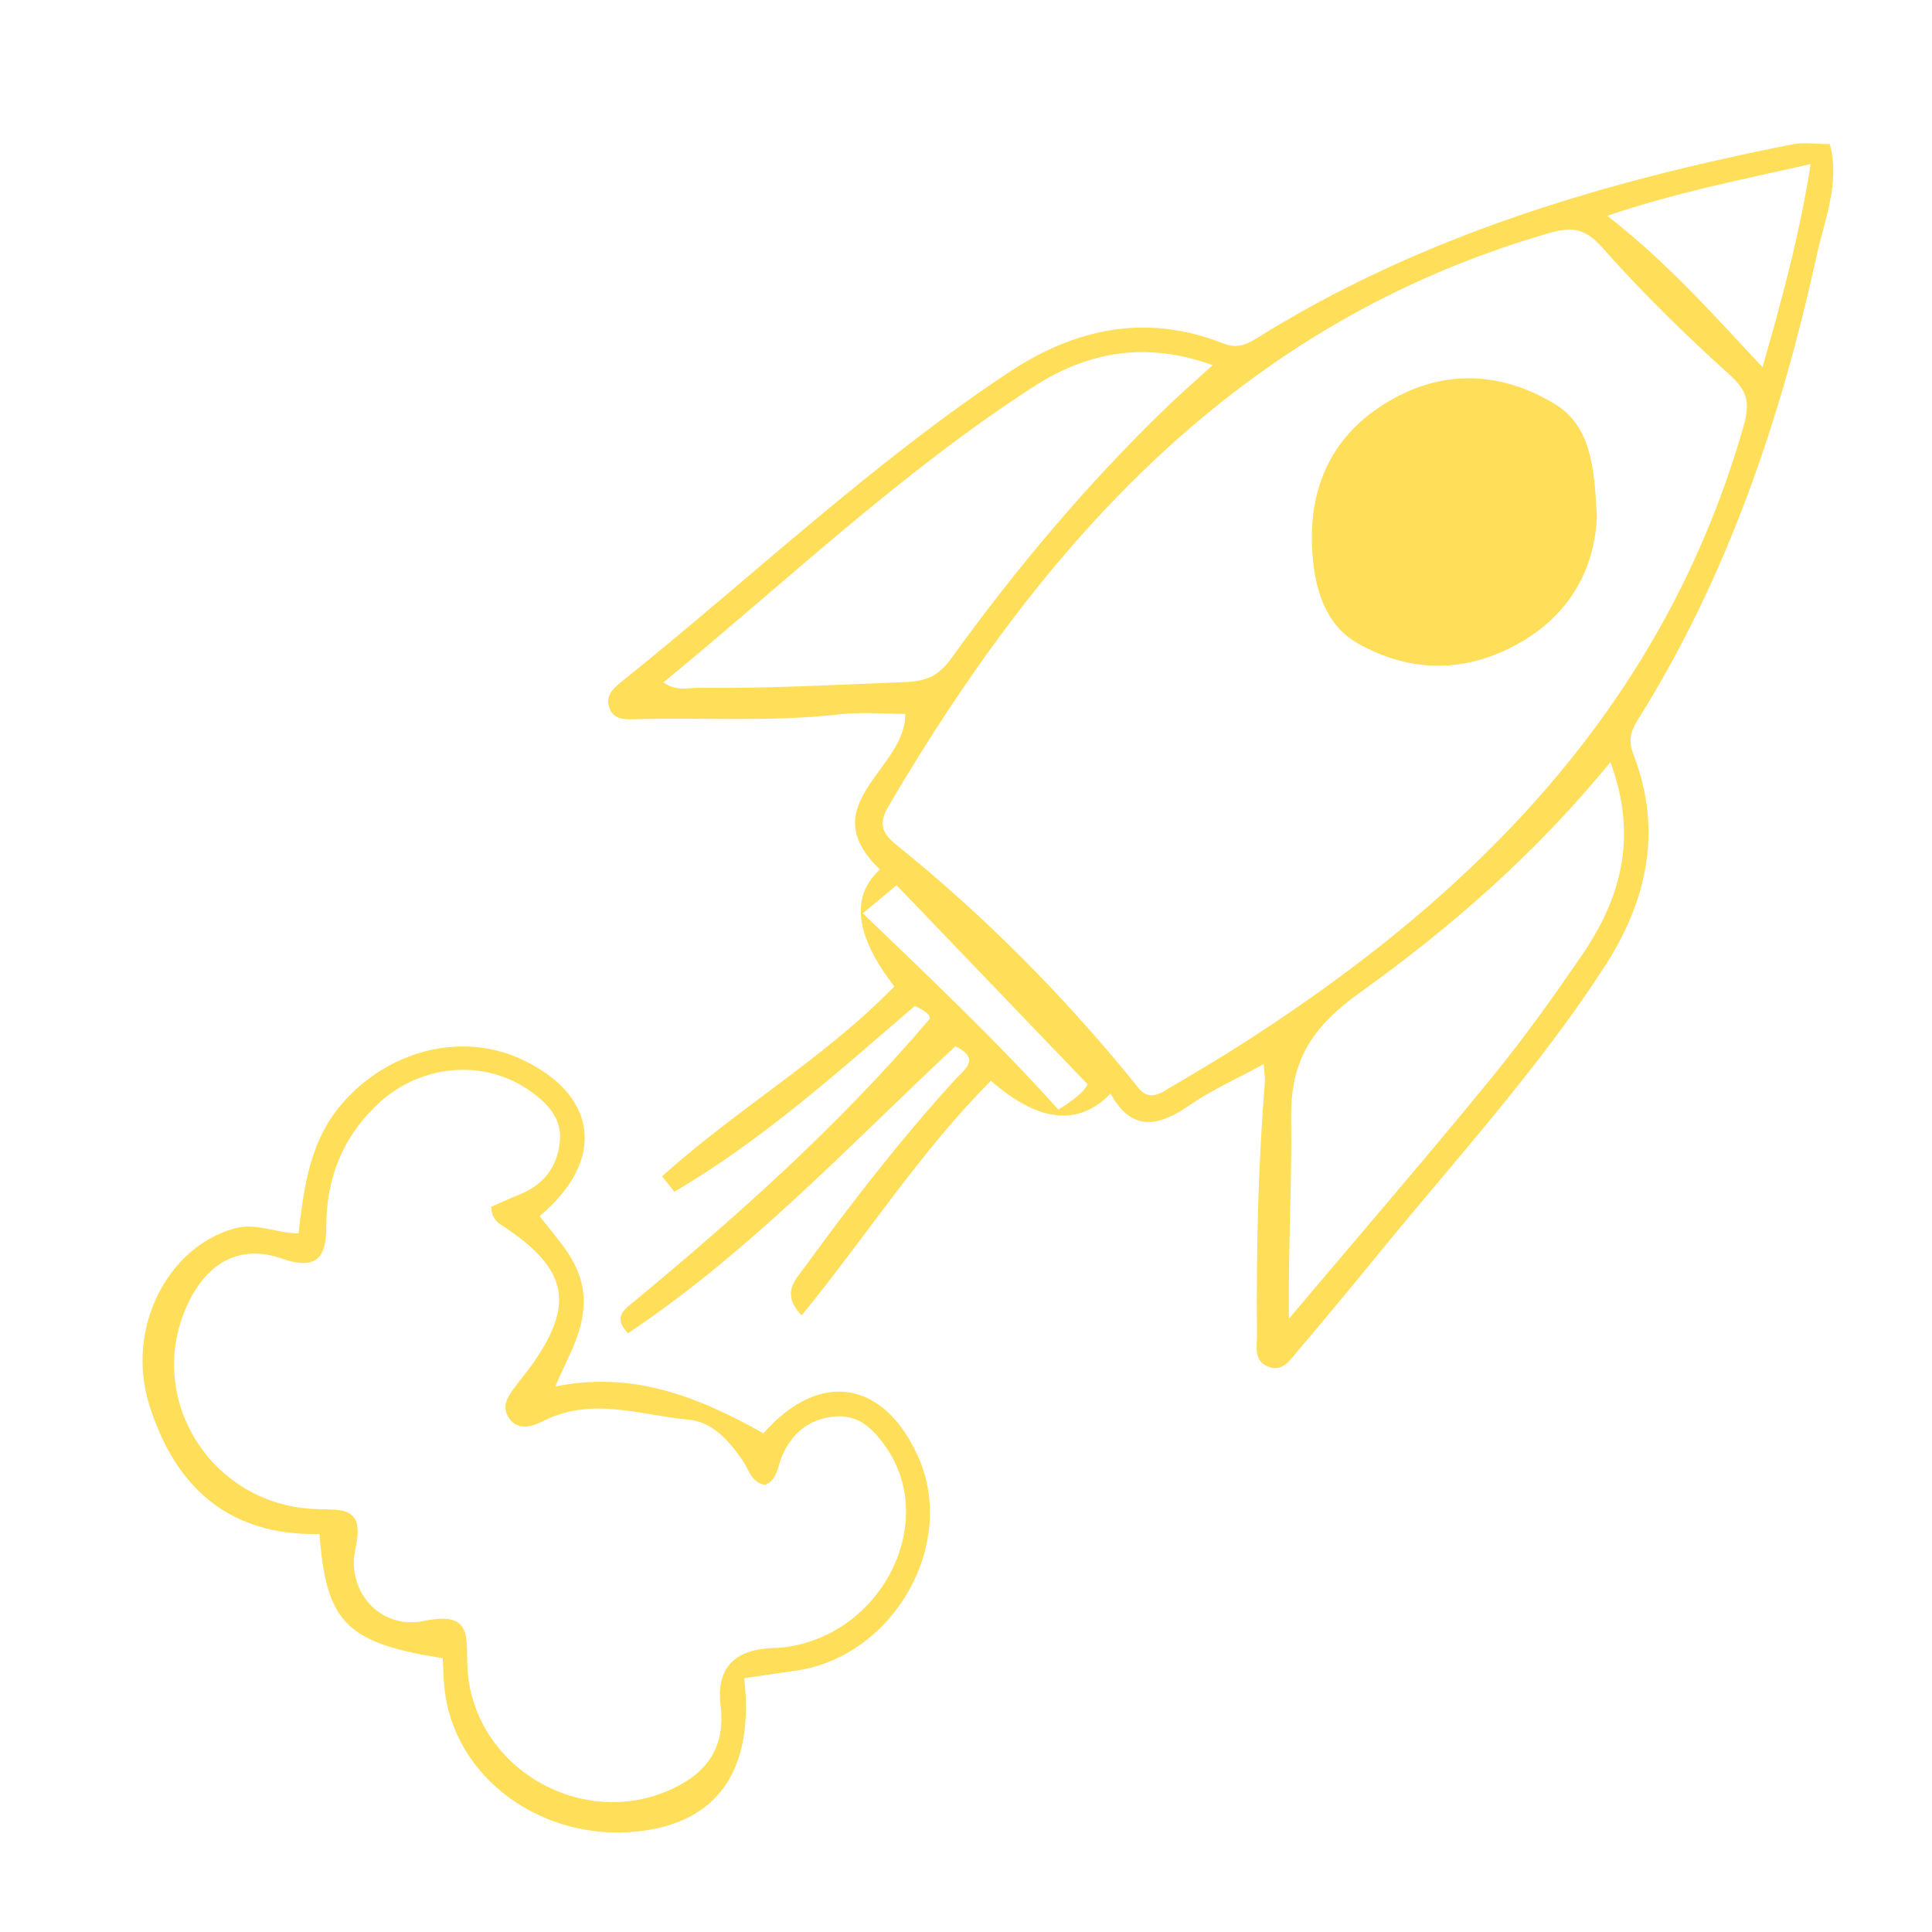 <?xml version="1.0" encoding="UTF-8"?><svg id="background_2" xmlns="http://www.w3.org/2000/svg" xmlns:xlink="http://www.w3.org/1999/xlink" viewBox="0 0 300 300"><defs><style>.cls-1{fill:#ffde59;stroke-width:0px;}.cls-2{filter:url(#drop-shadow-12);}</style><filter id="drop-shadow-12" filterUnits="userSpaceOnUse"><feOffset dx="3.4" dy="3.4"/><feGaussianBlur result="blur" stdDeviation="0"/><feFlood flood-color="#fff" flood-opacity="1"/><feComposite in2="blur" operator="in"/><feComposite in="SourceGraphic"/></filter></defs><g class="cls-2"><path class="cls-1" d="M192.83,161.83c-4.4,2.4-8.23,4.1-11.61,6.45-4.82,3.35-8.96,4.02-12.17-1.87q-7.5,7.72-18.58-1.99c-10.95,10.96-19.33,24.14-29.4,36.44-3.18-3.4-1.06-5.39.33-7.3,7.36-10.1,15-19.99,23.44-29.24,1.57-1.72,4.11-3.29.1-5.26-16.45,15.39-31.96,31.97-50.81,44.56-2.18-2.24-.91-3.4.33-4.43,16.37-13.54,32.24-27.62,46.52-44.4.05-.82-1.15-1.41-2.33-1.99-12,10.31-23.72,20.88-37.34,28.85-.64-.8-1.27-1.59-1.9-2.39,11.51-10.42,25.23-18.33,36.06-29.49q-9.15-11.86-2.23-18.16c-10.64-10.14,4.06-15.54,3.93-24.15-3.02,0-6.67-.35-10.23.06-10.69,1.23-21.41.44-32.12.77-1.44.04-2.92-.09-3.54-1.61-.87-2.13.75-3.36,2.1-4.44,19.94-16,38.53-33.69,59.92-47.86,10.35-6.85,21.37-9.13,33.2-4.47,2.24.88,3.65.2,5.37-.87,25.54-15.92,53.84-24.25,83.05-30.03,1.71-.34,3.54-.04,5.81-.04,1.63,6.05-.81,11.71-2.03,17.28-5.57,25.4-13.83,49.83-27.73,72.04-1.11,1.78-1.59,3.22-.76,5.38,4.59,11.86,2.21,22.79-4.56,33.2-10.3,15.86-23.05,29.77-34.95,44.36-4.14,5.07-8.31,10.12-12.55,15.1-1.22,1.43-2.43,3.52-4.84,2.39-2.03-.95-1.52-3.04-1.53-4.76-.1-13.09.15-26.17,1.23-39.23.06-.74-.09-1.49-.18-2.91ZM175.96,166.63c.37-.14.77-.23,1.1-.43,3.58-2.13,7.18-4.21,10.7-6.42,37.28-23.48,67.01-53.13,79.57-96.96,1.02-3.57.7-5.45-2.13-8.01-6.9-6.22-13.58-12.75-19.73-19.7-2.75-3.11-4.73-3.36-8.49-2.27-47.87,13.87-78.21,47.77-102.38,88.88-1.55,2.64-1.17,4.17,1.08,5.98,13.64,10.97,25.9,23.33,36.95,36.9.84,1.03,1.6,2.39,3.34,2.02ZM99.61,102.56c2.04,1.46,3.85.82,5.52.84,10.7.13,21.38-.47,32.07-.89,3.45-.14,5.23-1.08,7.12-3.69,10.1-14,21.18-27.18,33.63-39.18,2.16-2.08,4.42-4.03,6.96-6.34-10.47-3.76-19.45-2.06-27.81,3.34-20.65,13.33-38.4,30.25-57.48,45.92ZM246.67,114.94c-11.62,14.2-24.8,25.69-38.93,35.81-7.24,5.19-10.78,10.38-10.65,19.4.14,9.95-.46,19.92-.35,31.22,11.13-13.19,21.45-25.15,31.44-37.37,5-6.12,9.61-12.58,14.08-19.11,6.05-8.84,8.7-18.38,4.4-29.95ZM246.17,30.11c9.36,7.27,16.39,15.27,24.11,23.5,3.07-10.66,5.76-20.58,7.48-31.53-10.8,2.43-20.78,4.37-31.59,8.03ZM165.47,164.95c-10.08-10.51-19.83-20.66-29.66-30.9-1.74,1.45-3.23,2.7-5.23,4.37,10.71,10.31,20.98,20.01,30.36,30.48,2.38-1.49,4.05-2.78,4.53-3.94Z"/><path class="cls-1" d="M42.95,188.12c.88-7.48,1.81-14.43,6.8-20.19,7.11-8.21,18.52-11.21,27.88-6.82,11.83,5.55,13.1,15.67,2.76,24.33,2.88,3.81,6.53,7.16,6.82,12.56.27,5.09-2.33,9.06-4.39,13.89,11.85-2.38,21.84,1.37,32.41,7.32-.84.17-.33.23-.13,0,8.67-9.87,18.65-8.41,24.05,3.53,6.15,13.62-3.76,31.06-18.91,33.27-2.7.39-5.4.79-8.08,1.18,1.63,14.33-4.19,22.5-16.59,23.8-15.03,1.57-28.6-8.53-29.96-22.33-.15-1.54-.18-3.1-.26-4.57-14.95-2.37-18.11-5.51-19.14-19.29-13.92.32-22.37-7.14-26.42-20-3.7-11.78,2.68-24.48,13.18-27.44,3.37-.95,6.21.68,9.99.76ZM72.86,184c1.47-.64,2.86-1.3,4.29-1.87,3.6-1.43,5.81-3.96,6.34-7.85.54-3.93-1.77-6.29-4.63-8.31-7.23-5.1-17.31-4.11-23.94,2.39-5.22,5.11-7.66,11.33-7.65,18.67,0,4.47-1.22,6.99-6.88,5.01-6.52-2.28-11.54.59-14.55,6.86-7.04,14.65,3.53,31.6,20.05,32.04,4.1.11,7.31-.3,5.91,6.06-1.49,6.76,3.9,12.7,10.6,11.3,7.57-1.58,6.58,2.48,6.77,7,.69,16.17,18.77,26.21,33.01,18.47,4.94-2.68,6.99-6.75,6.32-12.29q-1.01-8.31,7.43-8.94c.79-.06,1.59-.04,2.38-.14,15.17-1.86,24.06-19.31,15.85-31.11-1.99-2.86-4.33-5.2-8.27-4.7-3.91.49-6.44,2.7-7.92,6.27-.65,1.57-.67,3.53-2.57,4.33-2.18-.43-2.52-2.4-3.49-3.81-2.07-3.03-4.69-5.99-8.29-6.32-7.52-.69-15.14-3.65-22.68.21-1.75.89-4.02,1.54-5.36-.55-1.28-2,.21-3.74,1.43-5.34.72-.94,1.48-1.86,2.17-2.83,6.62-9.34,5.61-14.72-3.95-21.22-.96-.65-2.18-1.06-2.38-3.32Z"/><path class="cls-1" d="M244.56,76.69c-.27,7.99-4,15.24-12.14,19.82-8.24,4.63-16.76,4.6-24.92.03-5.11-2.86-6.68-8.44-7.09-13.73-.76-9.69,2.45-18,11.05-23.42,8.71-5.49,17.82-5.27,26.41-.16,5.86,3.49,6.28,10.05,6.69,17.47Z"/></g></svg>